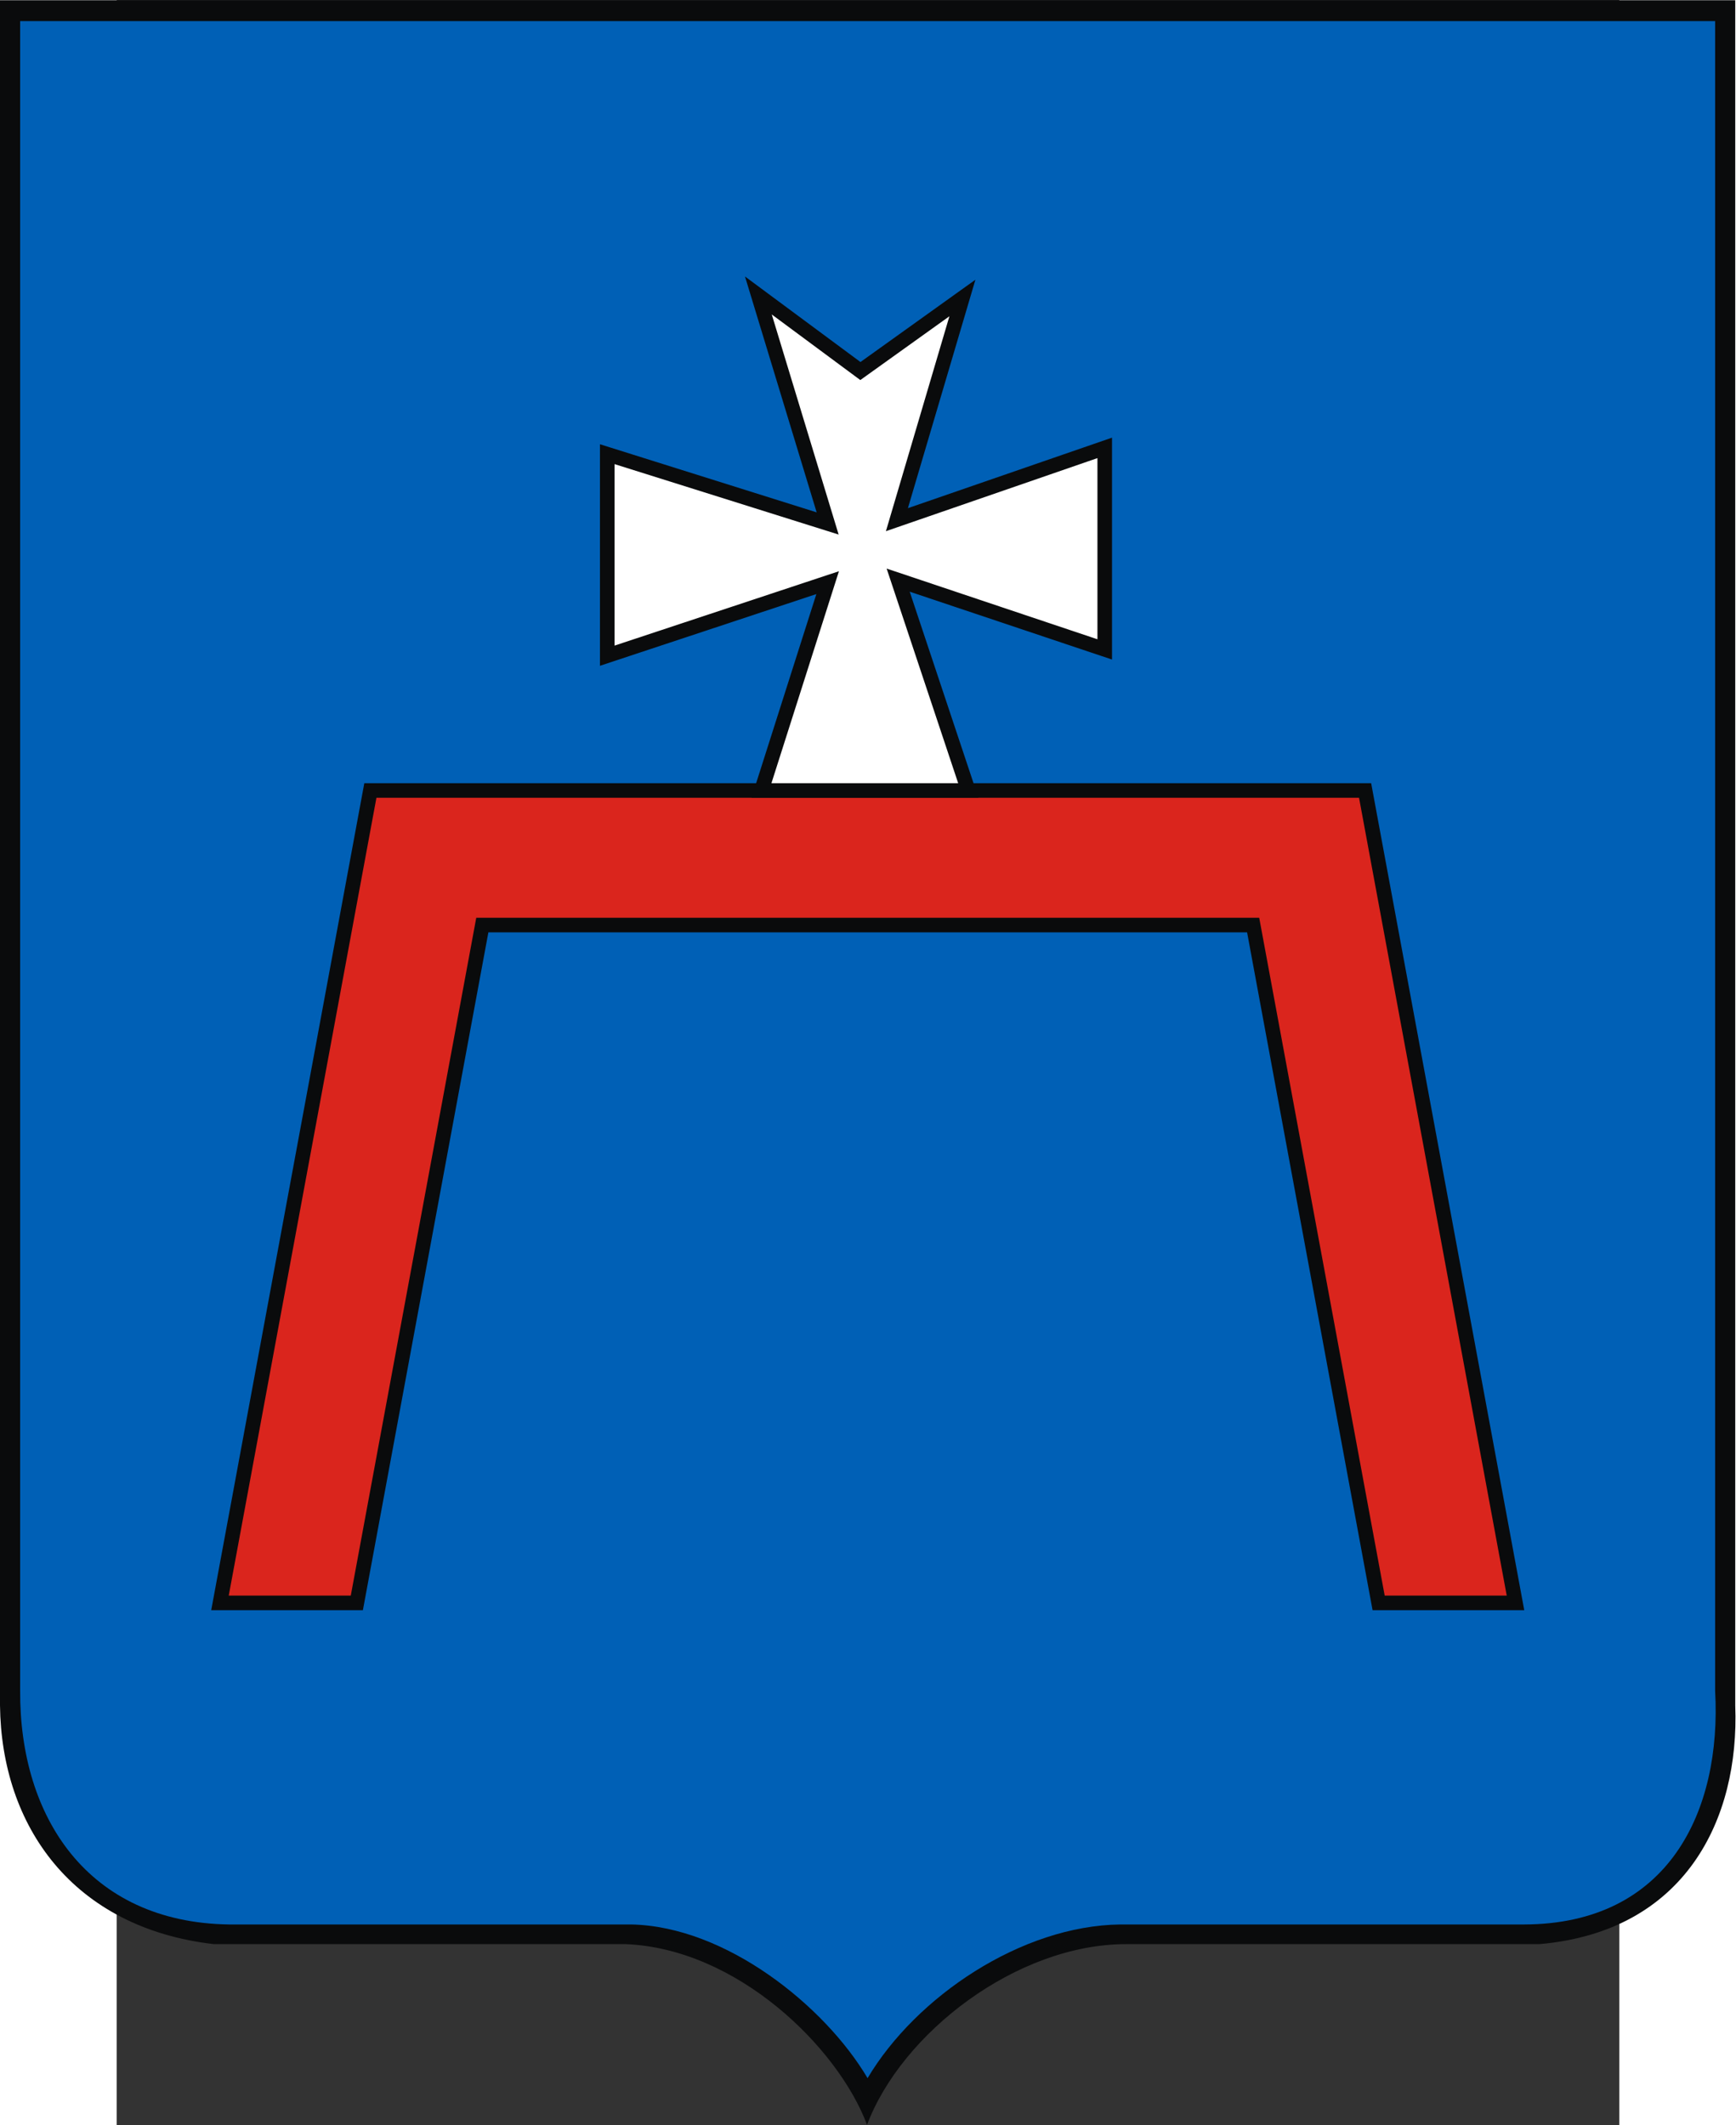 <?xml version="1.0" encoding="UTF-8" standalone="no"?>
<!-- Creator: CorelDRAW -->
<svg
   xmlns:dc="http://purl.org/dc/elements/1.1/"
   xmlns:cc="http://web.resource.org/cc/"
   xmlns:rdf="http://www.w3.org/1999/02/22-rdf-syntax-ns#"
   xmlns:svg="http://www.w3.org/2000/svg"
   xmlns="http://www.w3.org/2000/svg"
   xmlns:sodipodi="http://sodipodi.sourceforge.net/DTD/sodipodi-0.dtd"
   xmlns:inkscape="http://www.inkscape.org/namespaces/inkscape"
   xml:space="preserve"
   width="744.098"
   height="910.864"
   style="shape-rendering:geometricPrecision; text-rendering:geometricPrecision; image-rendering:optimizeQuality; fill-rule:evenodd; clip-rule:evenodd"
   viewBox="0 0 210 297"
   id="svg2"
   sodipodi:version="0.32"
   inkscape:version="0.45.1"
   sodipodi:docname="POL Gwoździec COA.svg"
   inkscape:output_extension="org.inkscape.output.svg.inkscape"
   sodipodi:docbase="C:\Users\Mistrz\Desktop"
   version="1.0"><rect x="0" y="0" width="210" height="297" fill="#333333" stroke="none"/><sodipodi:namedview
   inkscape:window-height="480"
   inkscape:window-width="640"
   inkscape:pageshadow="2"
   inkscape:pageopacity="0.0"
   guidetolerance="10.0"
   gridtolerance="10.0"
   objecttolerance="10.0"
   borderopacity="1.0"
   bordercolor="#666666"
   pagecolor="#ffffff"
   id="base" />
 <defs
   id="defs4">
  <style
   type="text/css"
   id="style6">
   
    .str0 {stroke:#0A0B0C;stroke-width:1.764}
    .fil0 {fill:#0A0B0C}
    .fil2 {fill:#DA251D}
    .fil3 {fill:white}
    .fil1 {fill:#0060B6}
   
  </style>
 </defs>
 <g
   id="Warstwa_x0020_1"
   transform="matrix(1.155,0,0,1.155,-16.312,-23.027)">
  <path
   class="fil0"
   d="M 0,19.967 L 209.972,19.967 L 209.972,226.318 C 210.496,240.023 203.959,253.64 186.267,255.171 L 136.266,255.171 C 123.008,255.171 109.092,265.937 104.916,277.033 C 101.376,267.599 89.136,255.68 75.672,255.171 L 25.877,255.171 C 8.796,253.199 0.161,240.888 0,226.272 L 0,19.967 L 0,19.967 z "
   id="path10"
   style="fill:#0a0b0c" />
  <path
   class="fil1"
   d="M 2.437,22.491 L 207.538,22.491 L 207.538,224.54 C 208.342,239.046 201.937,252.763 184.383,252.792 L 135.542,252.792 C 123.607,252.942 110.861,261.504 104.98,271.387 C 99.829,262.663 87.826,252.998 76.354,252.792 L 27.714,252.792 C 10.613,252.539 2.353,239.781 2.438,224.496 L 2.438,22.492 L 2.437,22.491 z "
   id="path12"
   style="fill:#0060b6" />
  <g
   id="_76048272">
   <polygon
   id="_76048344"
   class="fil2 str0"
   points="183.381,213.88 165.183,115.582 44.817,115.582 26.619,213.88 43.179,213.88 58.363,131.865 151.637,131.865 166.821,213.88 183.381,213.88 "
   style="fill:#da251d;stroke:#0a0b0c;stroke-width:1.764" />
   <polygon
   id="_76048200"
   class="fil3 str0"
   points="92.141,115.582 100.149,90.436 73.479,99.275 73.479,74.891 100.149,83.273 91.767,55.688 104.111,64.832 116.456,55.993 108.531,82.816 133.677,74.129 133.677,98.513 108.683,90.131 117.167,115.582 92.141,115.582 "
   style="fill:#ffffff;stroke:#0a0b0c;stroke-width:1.764" />
  </g>
 </g>
</svg>